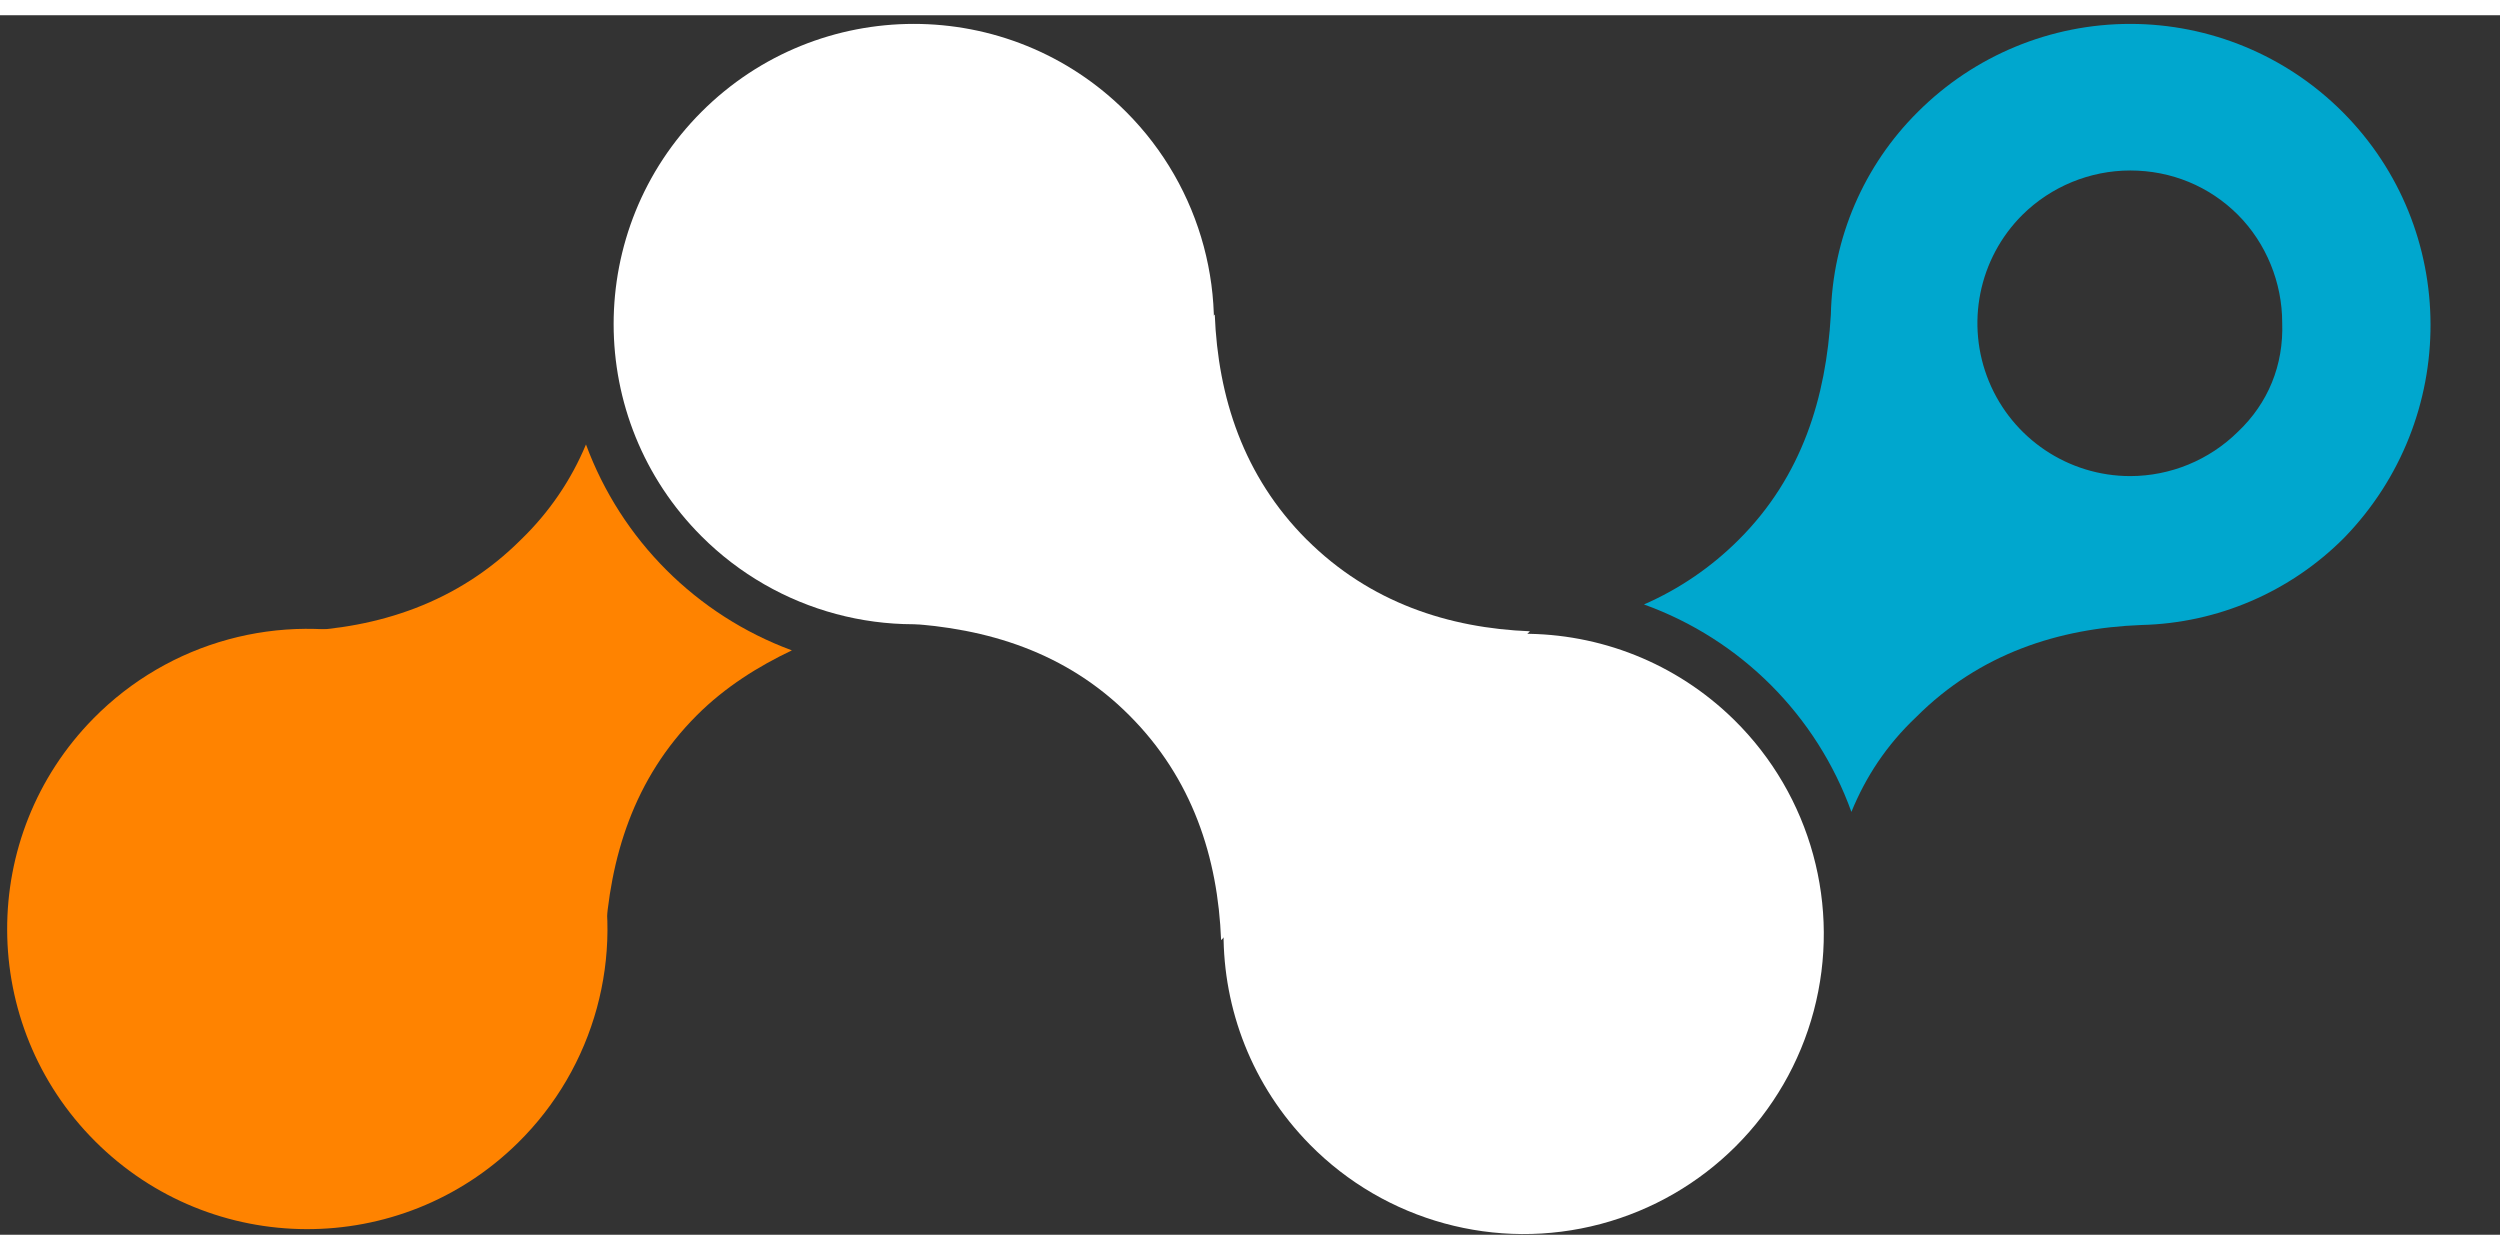 <svg width="40" height="20" viewBox="0 0 41 20" fill="none" xmlns="http://www.w3.org/2000/svg">
<rect x="0" y="0" width="41" height="20" fill="#333333" stroke="none"/>
<path d="M9.61 7.039C9.366 7.626 9.003 8.156 8.546 8.598C7.507 9.637 6.207 10.052 4.857 10.104L9.922 15.169C10 13.818 10.39 12.519 11.428 11.481C11.896 11.013 12.442 10.675 12.987 10.416C11.422 9.838 10.188 8.604 9.61 7.039Z" fill="#FF8300"/>
<path d="M8.493 18.493C9.753 17.253 10.251 15.432 9.798 13.724C9.345 12.015 8.01 10.68 6.301 10.227C4.592 9.774 2.772 10.273 1.532 11.533C-0.365 13.459 -0.352 16.555 1.559 18.466C3.471 20.378 6.567 20.39 8.493 18.493" fill="#FF8300"/>
<path d="M18.468 1.584C19.711 2.828 20.197 4.64 19.742 6.339C19.287 8.038 17.96 9.365 16.261 9.82C14.562 10.275 12.749 9.789 11.506 8.546C9.583 6.624 9.583 3.507 11.505 1.584C13.427 -0.338 16.544 -0.339 18.467 1.583" fill="white"/>
<path fill-rule="evenodd" clip-rule="evenodd" d="M34.935 0.142C36.241 0.142 37.493 0.661 38.416 1.584C40.338 3.507 40.338 6.623 38.442 8.572C37.559 9.459 36.368 9.971 35.117 10C33.767 10.052 32.468 10.467 31.428 11.507C30.935 11.973 30.597 12.493 30.363 13.065C29.792 11.481 28.545 10.234 26.961 9.663C27.543 9.409 28.071 9.047 28.519 8.598C29.559 7.559 29.948 6.259 30.026 4.909C30.053 3.658 30.565 2.465 31.454 1.584C32.377 0.661 33.63 0.142 34.935 0.142ZM34.935 7.558C35.597 7.557 36.231 7.296 36.702 6.831C37.195 6.364 37.454 5.74 37.428 5.039C37.428 4.389 37.168 3.74 36.702 3.273C36.234 2.805 35.61 2.546 34.935 2.546C34.274 2.547 33.639 2.808 33.168 3.273C32.449 3.989 32.232 5.068 32.619 6.006C33.006 6.944 33.92 7.557 34.935 7.558Z" fill="#00A7CE"/>
<path d="M28.442 11.558C29.701 12.799 30.199 14.619 29.746 16.328C29.293 18.037 27.958 19.371 26.249 19.824C24.541 20.277 22.72 19.779 21.48 18.519C19.584 16.592 19.596 13.497 21.508 11.585C23.419 9.674 26.515 9.662 28.442 11.558" fill="white"/>
<path d="M21.428 8.598C20.39 7.558 19.975 6.26 19.922 4.908L14.831 9.973C16.182 10.051 17.481 10.44 18.519 11.48C19.558 12.518 19.974 13.818 20.026 15.168L25.091 10.103C23.766 10.051 22.468 9.636 21.428 8.597" fill="white"/>
</svg>
